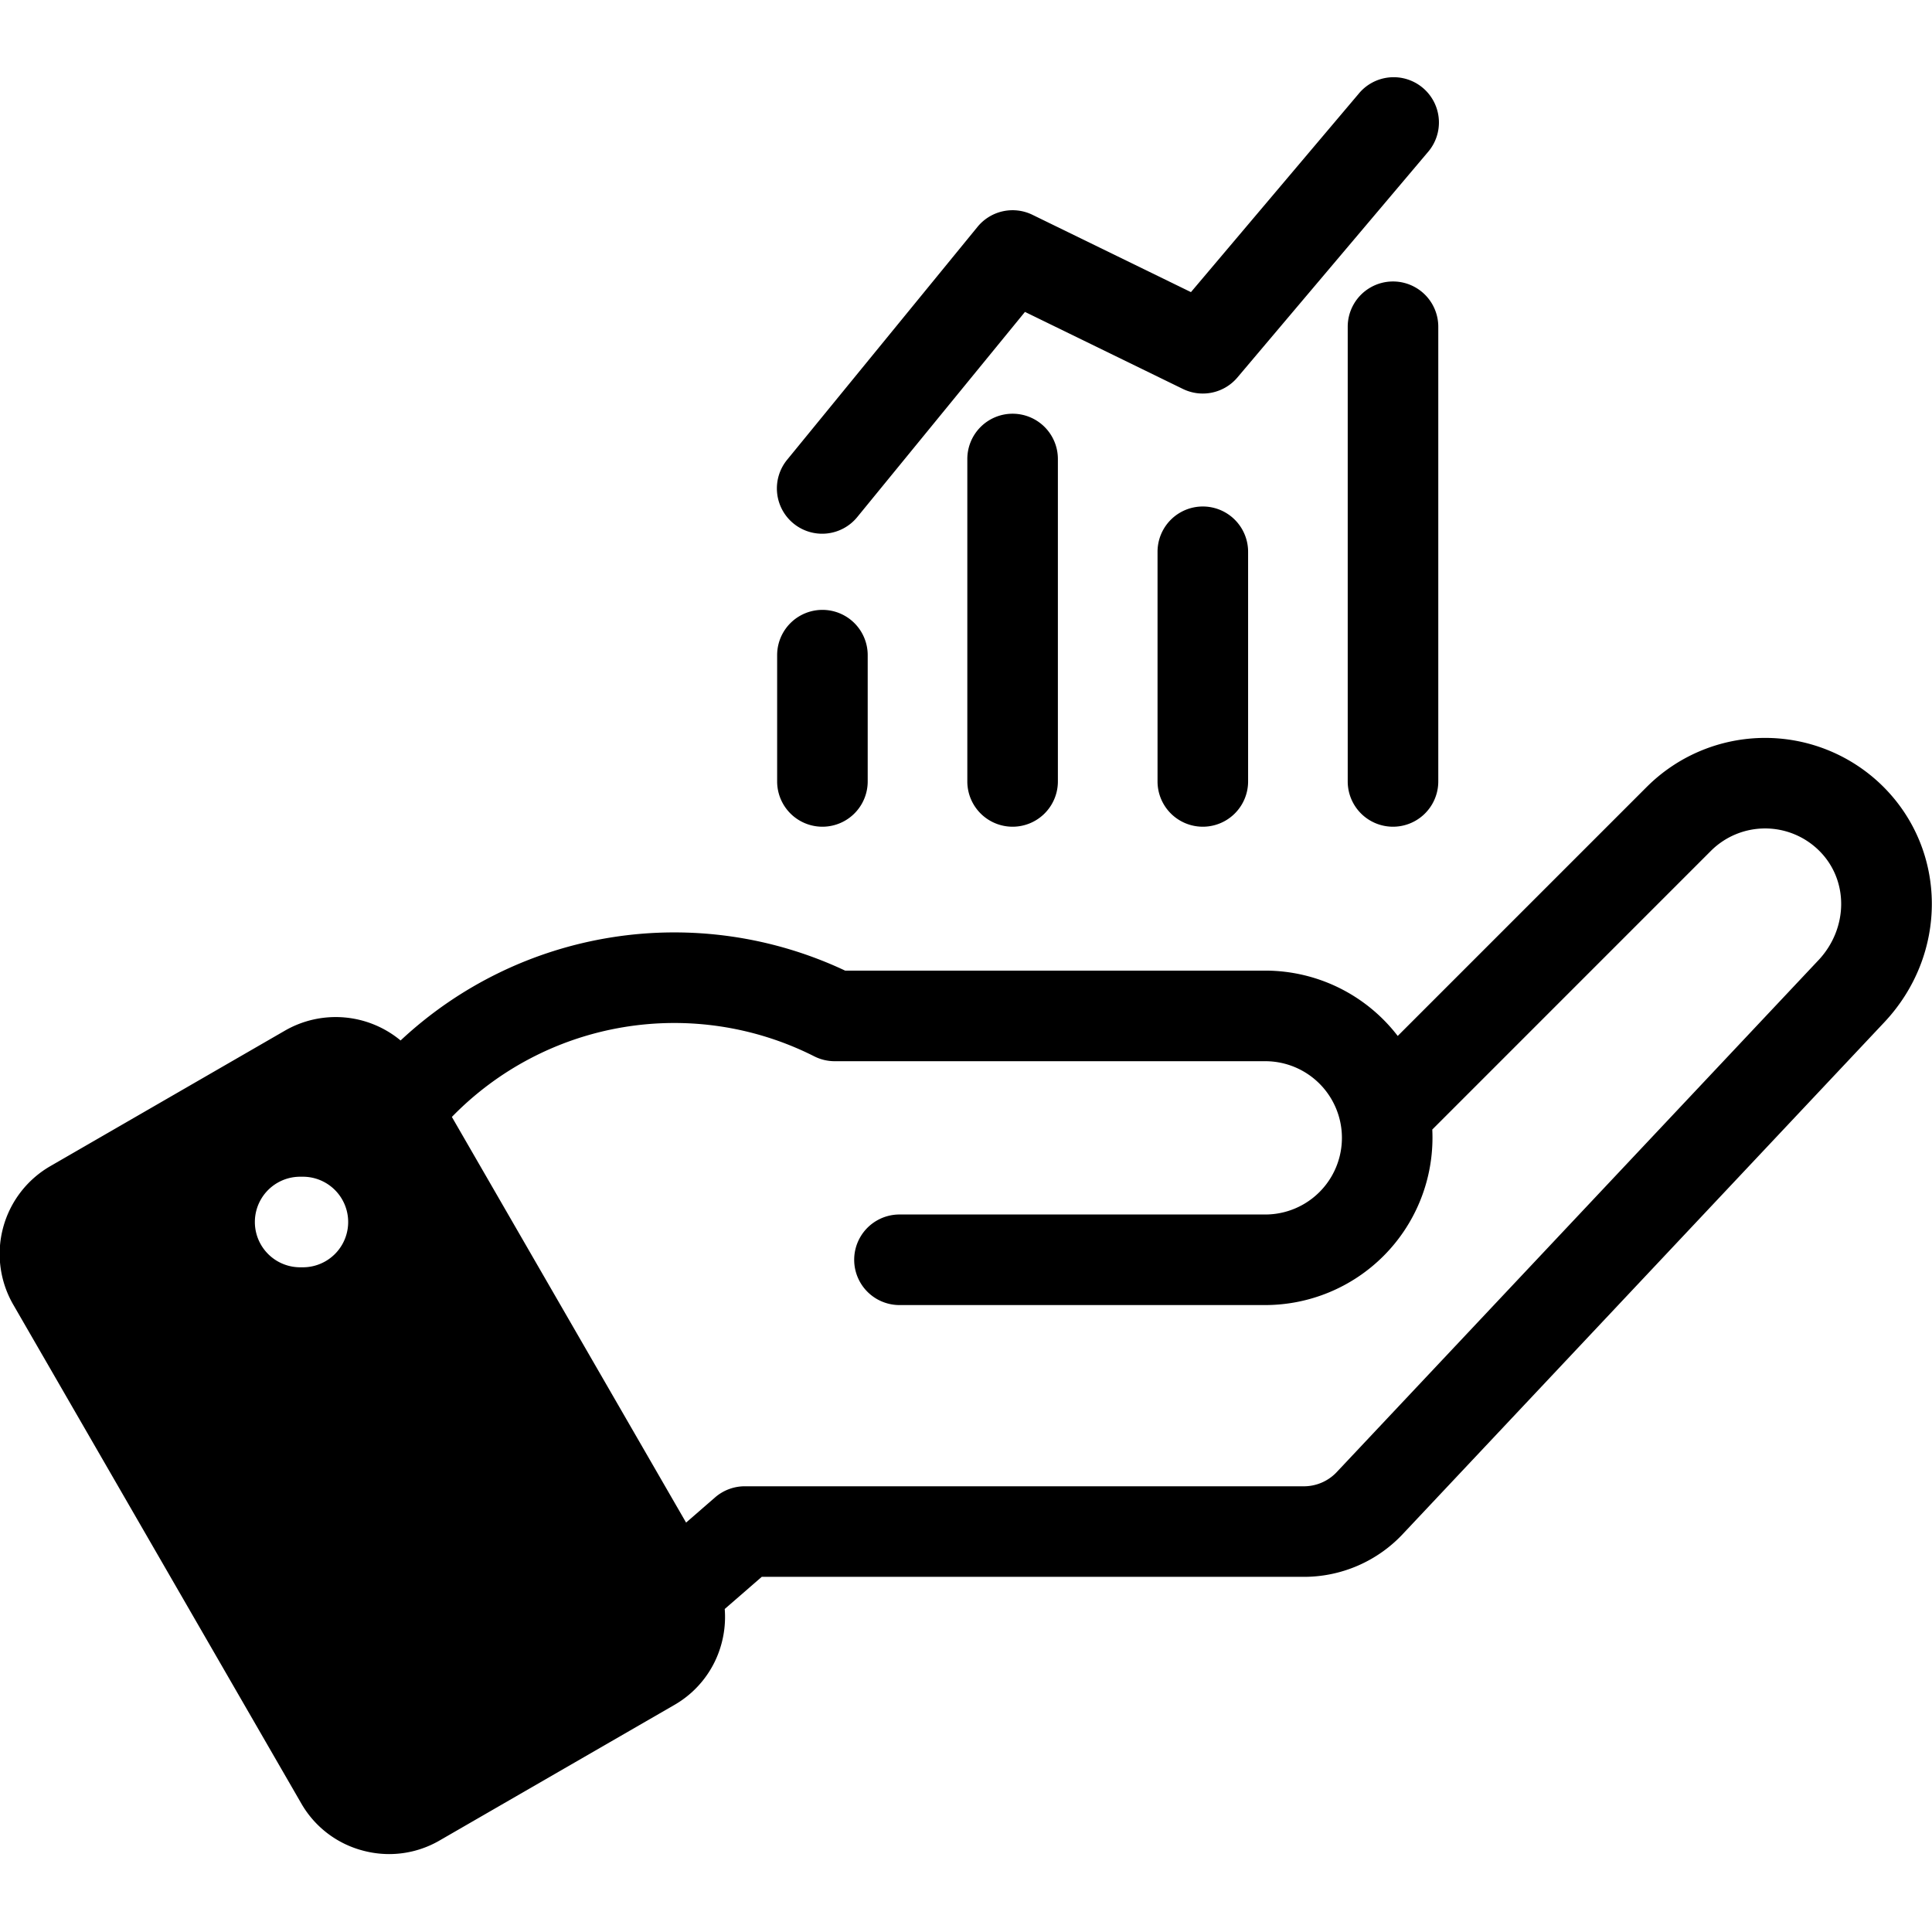 <?xml version="1.0" encoding="UTF-8"?> <svg xmlns="http://www.w3.org/2000/svg" xmlns:xlink="http://www.w3.org/1999/xlink" xmlns:svgjs="http://svgjs.dev/svgjs" id="Layer_1" height="300" viewBox="0 0 512 512" width="300" data-name="Layer 1" version="1.1"><g width="100%" height="100%" transform="matrix(1,0,0,1,0,0)"><path d="m378.32 40.412-50.4 59.629a12.007 12.007 0 0 1 -14.43 3.038l-41.864-20.42-44.388 54.3a12 12 0 1 1 -18.581-15.189l50.4-61.657a12 12 0 0 1 14.548-3.189l42.01 20.491 44.385-52.498a12 12 0 1 1 18.32 15.495zm2.84 46.181a12 12 0 0 0 -24 0v120.494a12 12 0 0 0 24 0zm-50.4 59.633a12 12 0 1 0 -24 0v60.861a12 12 0 1 0 24 0zm-62.41-36.585a12 12 0 0 0 -12 12v85.446a12 12 0 0 0 24 0v-85.446a12 12 0 0 0 -12-12zm-38.4 63.983v33.463a12 12 0 0 1 -24 0v-33.463a12 12 0 1 1 24 0zm251.95 80.846-127.429 135.409a11.98 11.98 0 0 1 -9.27 4h-147.82a12.01 12.01 0 0 0 -7.873 2.943l-7.689 6.679-62.067-107.501a82.24 82.24 0 0 1 96.04-16.058 11.962 11.962 0 0 0 5.406 1.288h114.112a20.312 20.312 0 0 1 0 40.624h-96.942a12 12 0 0 0 0 24h96.942a44.358 44.358 0 0 0 44.312-44.308c0-.741-.019-1.481-.052-2.208l73.842-73.851a20.336 20.336 0 0 1 28.727 0c7.831 7.807 7.689 20.539-.236 28.987zm-45.46-45.959a44.381 44.381 0 0 1 62.681 0c17.028 17.043 17.123 44.454.235 62.408l-127.4 135.4a35.944 35.944 0 0 1 -26.756 11.561h-143.328l-9.812 8.52a27 27 0 0 1 -.839 9.118 26.693 26.693 0 0 1 -12.491 16.3l-62.238 35.932a26.646 26.646 0 0 1 -13.354 3.6 27.031 27.031 0 0 1 -7.009-.934 26.611 26.611 0 0 1 -16.288-12.487l-76.352-132.229a26.864 26.864 0 0 1 9.831-36.652l62.228-35.94a26.945 26.945 0 0 1 30.614 2.627 106.222 106.222 0 0 1 117.81-18.51h111.338a44.263 44.263 0 0 1 35.1 17.312l66.03-66.03zm-356.17 127.334a12 12 0 0 0 0-24h-.727a12 12 0 1 0 0 24z" fill="#000000" fill-rule="evenodd" fill-opacity="1" data-original-color="#ffc107ff" stroke="none" stroke-opacity="1"></path></g></svg> 